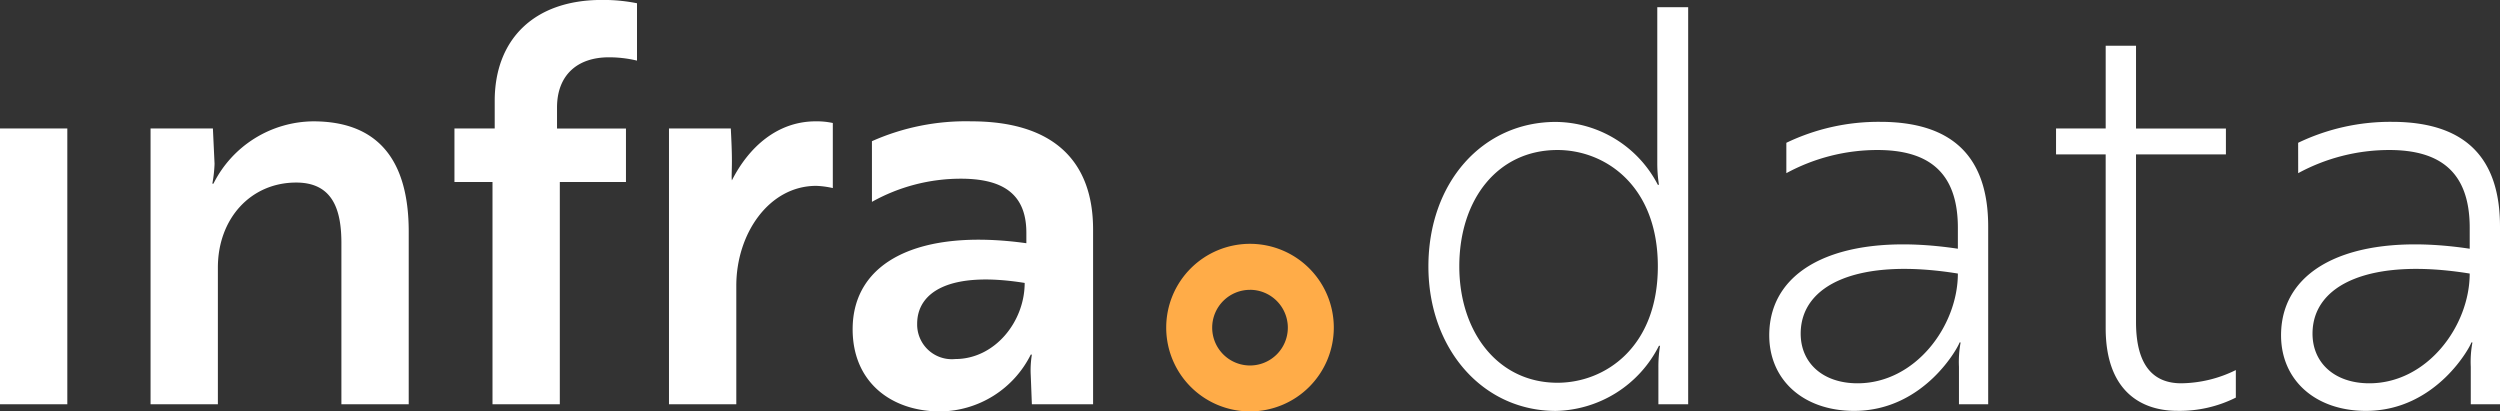 <svg xmlns="http://www.w3.org/2000/svg" width="248.818" height="40.948" viewBox="0 0 248.818 40.948">
  <rect x="0" y="0" width="248.818" height="40.948" fill="#333333" stroke="none"/>
  <g id="Group_16307" data-name="Group 16307" transform="translate(-200.258 -327.488)">
    <path id="Path_8762" data-name="Path 8762" d="M2.8-12.866V14.58H9.5V-12.866Zm14.985,0V14.58h6.7V.967c0-4.83,3.239-8.453,7.794-8.453,3.733,0,4.5,2.854,4.5,6.038V14.58h6.7V-2.6c0-7.081-3.019-10.978-9.5-10.978a11.218,11.218,0,0,0-9.935,6.2h-.11a13.132,13.132,0,0,0,.22-1.976l-.165-3.513Zm30.245,0v5.324h3.787V14.58h6.7V-7.541H65.1v-5.324H58.239v-2.086c0-3.239,2.031-5,5.16-5a11.9,11.9,0,0,1,2.8.329v-5.709a17.036,17.036,0,0,0-3.513-.329c-6.752,0-10.649,3.952-10.649,10.045v2.745ZM69.382,14.58h6.7V2.778c0-5.16,3.239-9.935,7.959-9.935a8.782,8.782,0,0,1,1.647.22v-6.477a7.605,7.605,0,0,0-1.7-.165c-3.787,0-6.642,2.525-8.343,5.873-.055-.22,0-.988,0-1.921,0-1.043-.055-2.141-.11-3.239H69.382Zm20.2-20.145a18.144,18.144,0,0,1,8.837-2.305c4.007,0,6.532,1.372,6.532,5.379v1.043C94.3-2.93,87.661.363,87.661,7.115c0,5.269,3.842,8.179,8.728,8.179a10.193,10.193,0,0,0,9-5.654h.11a9.588,9.588,0,0,0-.11,2.086l.11,2.854h6.093v-17.4c0-6.861-4.007-10.759-12.131-10.759a22.993,22.993,0,0,0-9.88,1.976ZM97.87,10.079a3.45,3.45,0,0,1-3.787-3.513c0-3.129,3.184-5.269,10.7-4.062C104.786,6.346,101.822,10.079,97.87,10.079Zm72.949-35.02h-3.074V-9.462a13.994,13.994,0,0,0,.165,2.2h-.11a11.539,11.539,0,0,0-10.155-6.258c-7.3,0-12.68,6.038-12.68,14.381,0,8.179,5.379,14.381,12.68,14.381A11.76,11.76,0,0,0,167.91,8.761h.11a12.826,12.826,0,0,0-.165,2.141V14.58h2.964ZM157.81-10.725c4.721,0,9.99,3.513,9.99,11.582s-5.269,11.582-9.99,11.582c-5.928,0-9.77-5.05-9.77-11.582C148.04-5.84,151.882-10.725,157.81-10.725Zm22.78,2.305a19.016,19.016,0,0,1,9.057-2.305c4.83,0,8.014,1.976,8.014,7.74V-.9C186.354-2.6,178.888.8,178.888,7.718c0,4.446,3.4,7.52,8.453,7.52,7.081,0,10.484-6.587,10.484-6.806h.11a10.418,10.418,0,0,0-.165,2.415V14.58h2.909V-3.1c0-6.861-3.458-10.429-10.758-10.429a21.182,21.182,0,0,0-9.331,2.086Zm7.081,20.913c-3.458,0-5.654-2.031-5.654-4.94,0-4.94,5.818-7.575,15.644-5.983C197.661,6.785,193.434,12.494,187.671,12.494Zm19.761-25.359v2.58h4.94V7c0,6.258,3.513,8.234,7.136,8.234a12.48,12.48,0,0,0,5.818-1.317V11.176a12.541,12.541,0,0,1-5.434,1.317c-2.635,0-4.5-1.592-4.5-6.093V-10.286h8.947v-2.58h-8.947V-21.1h-3.019v8.234Zm24.1,4.446a19.016,19.016,0,0,1,9.057-2.305c4.83,0,8.014,1.976,8.014,7.74V-.9C237.292-2.6,229.827.8,229.827,7.718c0,4.446,3.4,7.52,8.453,7.52,7.081,0,10.484-6.587,10.484-6.806h.11a10.416,10.416,0,0,0-.165,2.415V14.58h2.909V-3.1c0-6.861-3.458-10.429-10.759-10.429a21.182,21.182,0,0,0-9.331,2.086Zm7.081,20.913c-3.458,0-5.654-2.031-5.654-4.94,0-4.94,5.818-7.575,15.644-5.983C248.6,6.785,244.373,12.494,238.609,12.494Z" transform="translate(197.458 353.143)" fill="#fff"/>
    <path id="Subtraction_7" data-name="Subtraction 7" d="M8.341,16.679a8.34,8.34,0,1,1,8.341-8.337A8.348,8.348,0,0,1,8.341,16.679Zm0-12.1a3.764,3.764,0,1,0,3.765,3.765A3.769,3.769,0,0,0,8.341,4.576Z" transform="translate(316.326 351.756)" fill="#FFAC48"/>
  </g>
</svg>
